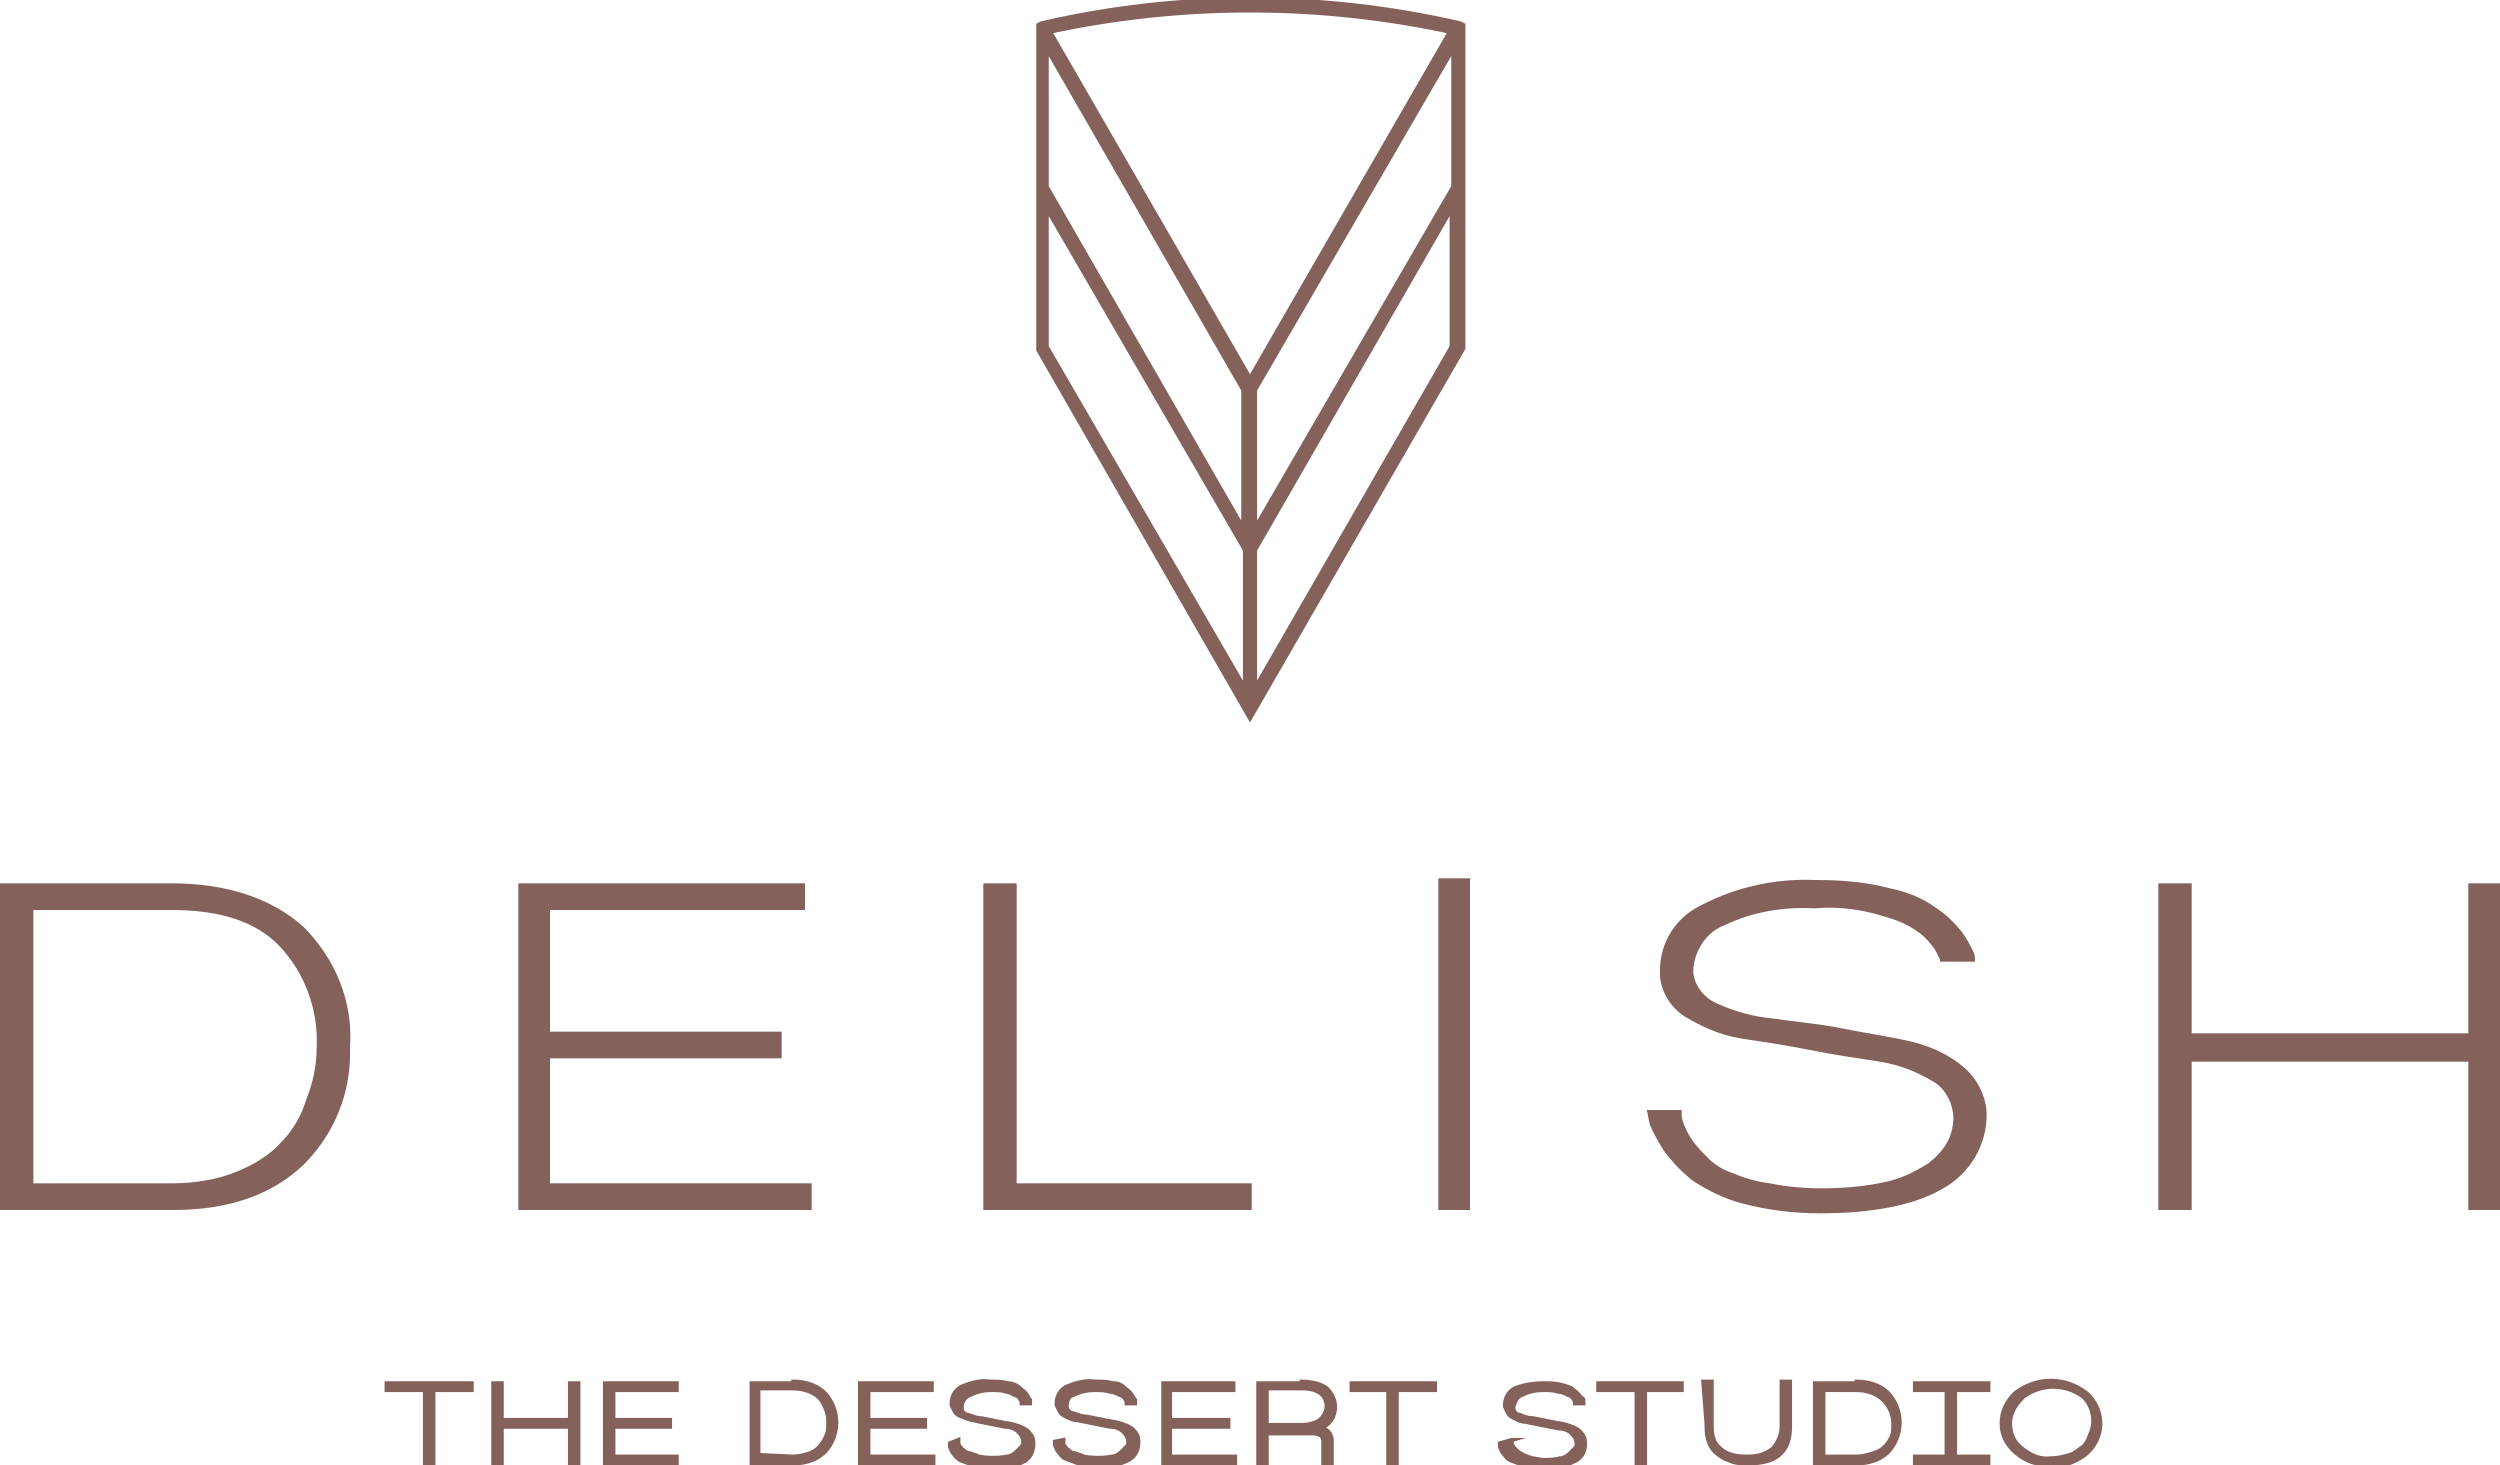 <?xml version="1.0" encoding="utf-8"?>
<!-- Generator: Adobe Illustrator 24.1.0, SVG Export Plug-In . SVG Version: 6.00 Build 0)  -->
<svg version="1.1" id="delish" xmlns="http://www.w3.org/2000/svg" xmlns:xlink="http://www.w3.org/1999/xlink" x="0px" y="0px"
	 viewBox="0 0 150 87.9" style="enable-background:new 0 0 150 87.9;" xml:space="preserve">
<style type="text/css">
	.st0{fill:#85615b;stroke:#85615b;stroke-width:0.25;stroke-miterlimit:10;}
	.st1{fill:#85615b;}
</style>
<path class="st0" d="M87.6,1.4c-8.3-1.9-16.9-1.9-25.1,0l-0.2,0.1v19.5L75,43.1l12.8-22.2V1.5L87.6,1.4z M87.2,11.2L75.3,31.7v-8.3
	L87.2,2.9L87.2,11.2z M62.8,2.9l11.8,20.5v8.3L62.8,11.2V2.9z M87,1.9L75,22.7L63,1.9C70.9,0.2,79.1,0.2,87,1.9 M62.8,12.5L74.7,33
	v8.3L62.8,20.8V12.5z M75.3,41.3V33l11.8-20.5v8.3L75.3,41.3z"/>
<polygon class="st0" points="23.2,83 28.3,83 28.3,83.4 26,83.4 26,87.8 25.5,87.8 25.5,83.4 23.2,83.4 "/>
<polygon class="st0" points="30.1,83 30.1,85.2 34.2,85.2 34.2,83 34.7,83 34.7,87.8 34.2,87.8 34.2,85.6 30.1,85.6 30.1,87.8 
	29.6,87.8 29.6,83 "/>
<polygon class="st0" points="36.3,83 40.6,83 40.6,83.4 36.8,83.4 36.8,85.2 40.2,85.2 40.2,85.6 36.8,85.6 36.8,87.4 40.6,87.4 
	40.6,87.8 36.3,87.8 "/>
<path class="st0" d="M47.6,82.9c0.7,0,1.4,0.2,1.9,0.7c0.9,1,0.9,2.5,0,3.5c-0.5,0.5-1.2,0.7-1.9,0.7h-2.5v-4.8H47.6z M47.6,87.4
	c0.3,0,0.7-0.1,1-0.2c0.5-0.2,0.8-0.6,1-1.1c0.1-0.2,0.1-0.5,0.1-0.8c0-0.5-0.2-1-0.5-1.4c-0.4-0.4-1-0.6-1.6-0.6h-2.1v4L47.6,87.4z
	"/>
<polygon class="st0" points="51.6,83 55.9,83 55.9,83.4 52.1,83.4 52.1,85.2 55.5,85.2 55.5,85.6 52.1,85.6 52.1,87.4 56,87.4 
	56,87.8 51.6,87.8 "/>
<path class="st0" d="M57.5,86.4C57.5,86.4,57.5,86.4,57.5,86.4c0,0.1,0,0.2,0,0.2c0,0.1,0.1,0.2,0.1,0.2c0.1,0.1,0.1,0.2,0.2,0.2
	c0.1,0.1,0.2,0.2,0.4,0.2c0.2,0.1,0.4,0.1,0.5,0.2c0.6,0.1,1.2,0.1,1.7,0c0.2,0,0.4-0.1,0.6-0.3c0.1-0.1,0.2-0.2,0.3-0.3
	c0.1-0.1,0.1-0.2,0.1-0.3c0-0.2-0.1-0.4-0.3-0.6c-0.2-0.2-0.5-0.3-0.8-0.3l-1-0.2l-1-0.2c-0.3-0.1-0.6-0.2-0.8-0.3
	c-0.2-0.1-0.3-0.4-0.4-0.6c0,0,0-0.1,0-0.1c0-0.4,0.2-0.8,0.6-1c0.5-0.2,1.1-0.4,1.7-0.3c0.4,0,0.7,0,1.1,0.1c0.2,0,0.5,0.1,0.7,0.3
	c0.1,0.1,0.3,0.2,0.4,0.4c0.1,0.1,0.1,0.2,0.2,0.3c0,0,0,0.1,0,0.2h-0.5c0,0,0-0.1,0-0.1c0-0.1-0.1-0.1-0.1-0.2
	c-0.1-0.1-0.2-0.2-0.3-0.2c-0.2-0.1-0.4-0.2-0.5-0.2c-0.3-0.1-0.6-0.1-0.9-0.1c-0.5,0-0.9,0.1-1.3,0.3c-0.3,0.1-0.5,0.4-0.5,0.7v0.1
	c0,0.2,0.2,0.4,0.4,0.4c0.3,0.1,0.5,0.2,0.8,0.2l1,0.2c0.4,0.1,0.7,0.1,1,0.2c0.3,0.1,0.6,0.2,0.8,0.4c0.2,0.2,0.3,0.4,0.3,0.7
	c0,0.5-0.2,0.9-0.6,1.1c-0.6,0.3-1.2,0.4-1.8,0.4c-0.4,0-0.8,0-1.2-0.2c-0.3-0.1-0.5-0.2-0.8-0.3c-0.3-0.2-0.5-0.5-0.6-0.8
	c0-0.1,0-0.1,0-0.2L57.5,86.4z"/>
<path class="st0" d="M63.8,86.4C63.8,86.4,63.8,86.4,63.8,86.4c0,0.1,0,0.1,0,0.2c0,0.1,0.1,0.2,0.1,0.2c0.1,0.1,0.1,0.2,0.2,0.2
	c0.1,0.1,0.2,0.2,0.4,0.2c0.2,0.1,0.4,0.1,0.5,0.2c0.6,0.1,1.2,0.1,1.7,0c0.2,0,0.4-0.1,0.6-0.3c0.1-0.1,0.2-0.2,0.3-0.3
	c0.1-0.1,0.1-0.2,0.1-0.3c0-0.2-0.1-0.4-0.3-0.6c-0.2-0.2-0.5-0.3-0.8-0.3l-1-0.2l-1-0.2c-0.3,0-0.6-0.2-0.8-0.3
	c-0.2-0.1-0.3-0.4-0.4-0.6c0,0,0-0.1,0-0.1c0-0.4,0.2-0.8,0.6-1c0.5-0.2,1.1-0.4,1.7-0.3c0.4,0,0.7,0,1.1,0.1c0.3,0,0.5,0.1,0.7,0.3
	c0.1,0.1,0.3,0.2,0.4,0.4c0.1,0.1,0.1,0.2,0.2,0.3c0,0.1,0,0.1,0,0.2h-0.5c0,0,0-0.1,0-0.1c0-0.1-0.1-0.1-0.1-0.2
	c-0.1-0.1-0.2-0.2-0.3-0.2c-0.2-0.1-0.4-0.2-0.6-0.2c-0.3-0.1-0.6-0.1-0.9-0.1c-0.5,0-0.9,0.1-1.3,0.3C64.2,83.7,64,84,64,84.3
	c0,0,0,0.1,0,0.1c0,0.2,0.2,0.4,0.4,0.4c0.3,0.1,0.5,0.2,0.8,0.2l1,0.2c0.4,0.1,0.7,0.1,1,0.2c0.3,0.1,0.6,0.2,0.8,0.4
	c0.2,0.2,0.3,0.4,0.3,0.7c0,0.5-0.2,0.9-0.6,1.1c-0.6,0.3-1.2,0.4-1.8,0.4c-0.4,0-0.8,0-1.2-0.2c-0.3-0.1-0.5-0.2-0.8-0.3
	c-0.2-0.1-0.3-0.3-0.4-0.4c-0.1-0.1-0.1-0.2-0.2-0.4c0-0.1,0-0.1,0-0.2L63.8,86.4z"/>
<polygon class="st0" points="69.8,83 74,83 74,83.4 70.2,83.4 70.2,85.2 73.7,85.2 73.7,85.6 70.2,85.6 70.2,87.4 74.1,87.4 
	74.1,87.8 69.8,87.8 "/>
<path class="st0" d="M78.1,82.9c0.5,0,1.1,0.1,1.5,0.4c0.3,0.3,0.5,0.7,0.5,1.1c0,0.6-0.3,1.1-0.9,1.3c0.2,0,0.4,0.1,0.5,0.2
	c0.1,0.1,0.2,0.3,0.2,0.5v1.4h-0.5v-1.3c0-0.1,0-0.3-0.2-0.4c-0.2-0.1-0.3-0.1-0.5-0.1H76v1.9h-0.5v-4.9H78.1z M76,83.3v2.2h2.1
	c0.4,0,0.8-0.1,1.1-0.3c0.2-0.2,0.4-0.5,0.4-0.8c0-0.7-0.5-1.1-1.5-1.1L76,83.3z"/>
<polygon class="st0" points="81.1,83 86.1,83 86.1,83.4 83.8,83.4 83.8,87.8 83.3,87.8 83.3,83.4 81.1,83.4 "/>
<path class="st0" d="M90.7,86.4C90.6,86.4,90.6,86.4,90.7,86.4c0,0.1,0,0.2,0,0.2c0,0.1,0.1,0.2,0.1,0.2c0.1,0.2,0.4,0.4,0.6,0.5
	c0.2,0.1,0.3,0.1,0.5,0.2c0.2,0,0.5,0.1,0.7,0.1c0.3,0,0.7,0,1-0.1c0.2,0,0.4-0.1,0.6-0.3c0.1-0.1,0.2-0.2,0.3-0.3
	c0.1-0.1,0.1-0.2,0.1-0.3c0-0.2-0.1-0.4-0.3-0.6c-0.2-0.2-0.5-0.3-0.8-0.3l-1-0.2l-1-0.2c-0.3,0-0.6-0.2-0.8-0.3
	c-0.2-0.1-0.3-0.4-0.4-0.6c0,0,0-0.1,0-0.1c0-0.4,0.2-0.8,0.6-1c0.5-0.2,1.1-0.3,1.7-0.3c0.4,0,0.7,0,1.1,0.1
	c0.3,0.1,0.5,0.1,0.7,0.3c0.1,0.1,0.3,0.2,0.4,0.4c0.1,0.1,0.2,0.1,0.2,0.2c0,0,0,0.1,0,0.2h-0.5c0,0,0-0.1,0-0.1
	c0-0.1-0.1-0.1-0.1-0.2c-0.1-0.1-0.2-0.2-0.3-0.2c-0.2-0.1-0.4-0.2-0.6-0.2c-0.3-0.1-0.6-0.1-0.9-0.1c-0.5,0-0.9,0.1-1.3,0.3
	c-0.3,0.1-0.4,0.4-0.5,0.7c0,0,0,0.1,0,0.1c0,0.2,0.2,0.4,0.4,0.4c0.2,0.1,0.5,0.2,0.8,0.2l1,0.2c0.4,0.1,0.7,0.1,1,0.2
	c0.3,0.1,0.6,0.2,0.8,0.4c0.2,0.2,0.3,0.4,0.3,0.7c0,0.5-0.2,0.9-0.7,1.1c-0.6,0.3-1.2,0.4-1.8,0.4c-0.4,0-0.8,0-1.2-0.2
	c-0.3-0.1-0.5-0.2-0.8-0.3c-0.2-0.1-0.3-0.3-0.4-0.4c-0.1-0.1-0.1-0.2-0.2-0.4c0-0.1,0-0.1,0-0.2L90.7,86.4z"/>
<polygon class="st0" points="95.9,83 100.9,83 100.9,83.4 98.7,83.4 98.7,87.8 98.2,87.8 98.2,83.4 95.9,83.4 "/>
<path class="st0" d="M102.2,82.9h0.5v2.7c0,0.5,0.1,1,0.5,1.3c0.4,0.4,1,0.5,1.6,0.5c0.6,0,1.1-0.1,1.6-0.5c0.3-0.4,0.5-0.8,0.5-1.3
	v-2.7h0.5v2.7c0,1.5-0.8,2.2-2.5,2.2c-0.4,0-0.8,0-1.2-0.2c-0.3-0.1-0.6-0.3-0.8-0.5c-0.2-0.2-0.3-0.4-0.4-0.7
	c-0.1-0.3-0.1-0.6-0.1-0.9L102.2,82.9z"/>
<path class="st0" d="M111.4,82.9c0.7,0,1.4,0.2,1.9,0.7c0.9,1,0.9,2.5,0,3.5c-0.5,0.5-1.2,0.7-1.9,0.7h-2.5v-4.8H111.4z M111.4,87.4
	c0.3,0,0.7-0.1,1-0.2c0.3-0.1,0.5-0.2,0.7-0.4c0.2-0.2,0.3-0.4,0.4-0.6c0.1-0.2,0.1-0.5,0.1-0.8c0-0.5-0.2-1-0.6-1.4
	c-0.4-0.4-1-0.6-1.6-0.6h-2v4L111.4,87.4z"/>
<polygon class="st0" points="114.9,87.4 116.8,87.4 116.8,83.4 114.9,83.4 114.9,83 119.3,83 119.3,83.4 117.3,83.4 117.3,87.4 
	119.3,87.4 119.3,87.8 114.9,87.8 "/>
<path class="st0" d="M120.1,85.4c0-0.7,0.3-1.3,0.8-1.8c1.3-1,3-1,4.3,0c1,0.9,1.1,2.4,0.2,3.4c-0.1,0.1-0.1,0.1-0.2,0.2
	c-0.6,0.5-1.4,0.8-2.1,0.7c-0.8,0-1.5-0.2-2.1-0.7C120.4,86.7,120.1,86.1,120.1,85.4 M120.6,85.4c0,0.6,0.2,1.1,0.7,1.5
	c0.5,0.4,1.1,0.7,1.8,0.6c0.4,0,0.7-0.1,1.1-0.2c0.3-0.1,0.5-0.3,0.8-0.5c0.2-0.2,0.3-0.4,0.4-0.7c0.1-0.2,0.2-0.5,0.2-0.8
	c0-0.6-0.2-1.1-0.6-1.5c-1.1-0.8-2.5-0.8-3.6,0C120.9,84.3,120.6,84.8,120.6,85.4"/>
<path class="st1" d="M10.3,53c3.3,0,6,0.9,7.9,2.6c1.9,1.9,3,4.5,2.8,7.2c0.1,2.7-0.9,5.2-2.8,7.1c-1.9,1.8-4.5,2.7-7.8,2.7H0V53
	H10.3z M10.3,71c1.3,0,2.7-0.2,3.9-0.7c1-0.4,2-1,2.7-1.8c0.7-0.7,1.2-1.6,1.5-2.6c0.4-1,0.6-2,0.6-3.1c0.1-2.2-0.7-4.4-2.2-6
	c-1.4-1.5-3.6-2.2-6.5-2.2H2V71L10.3,71z"/>
<polygon class="st1" points="31.1,53 48.3,53 48.3,54.6 33,54.6 33,61.9 46.9,61.9 46.9,63.5 33,63.5 33,71 48.7,71 48.7,72.6 
	31.1,72.6 "/>
<polygon class="st1" points="61,71 75.1,71 75.1,72.6 59,72.6 59,53 61,53 "/>
<path class="st1" d="M100.9,66.7c0,0.1,0,0.2,0,0.3c0.1,0.5,0.4,1.1,0.7,1.5c0.3,0.4,0.6,0.7,0.9,1c0.4,0.4,0.9,0.7,1.5,0.9
	c0.7,0.3,1.4,0.5,2.2,0.6c1,0.2,2,0.3,3,0.3c1.3,0,2.7-0.1,4-0.4c0.9-0.2,1.7-0.6,2.5-1.1c0.5-0.4,0.9-0.8,1.2-1.4
	c0.2-0.4,0.3-0.9,0.3-1.3c0-0.9-0.5-1.8-1.2-2.2c-1-0.6-2-1-3.2-1.2c-1.3-0.2-2.7-0.4-4.2-0.7s-2.9-0.5-4.2-0.7
	c-1.2-0.2-2.3-0.7-3.3-1.3c-0.8-0.5-1.4-1.4-1.5-2.4c0-0.1,0-0.3,0-0.4c0-1.7,1-3.2,2.5-3.9c2.1-1.1,4.5-1.6,6.8-1.5
	c1.5,0,3,0.1,4.5,0.5c1,0.2,2,0.6,2.8,1.2c0.6,0.4,1.1,0.9,1.5,1.4c0.3,0.4,0.5,0.8,0.7,1.2c0.1,0.2,0.1,0.4,0.1,0.6h-2.1
	c0-0.1,0-0.2-0.1-0.3c-0.1-0.3-0.3-0.6-0.5-0.8c-0.3-0.4-0.7-0.7-1.2-1c-0.7-0.4-1.5-0.6-2.2-0.8c-1.2-0.3-2.4-0.4-3.5-0.3
	c-1.9-0.1-3.7,0.2-5.4,1c-1.1,0.4-1.8,1.5-1.9,2.6c0,0.1,0,0.2,0,0.3c0.1,0.8,0.7,1.5,1.4,1.8c1.1,0.5,2.2,0.8,3.3,0.9
	c1.3,0.2,2.7,0.3,4.2,0.6s2.9,0.5,4.2,0.8c1.2,0.3,2.3,0.8,3.2,1.6c0.8,0.7,1.3,1.8,1.3,2.8c0,1.8-1,3.5-2.6,4.4
	c-1.7,1-4.2,1.5-7.4,1.5c-1.6,0-3.2-0.2-4.7-0.6c-1.1-0.3-2.1-0.8-3-1.4c-0.6-0.5-1.2-1.1-1.7-1.8c-0.3-0.5-0.6-1-0.8-1.5
	c-0.1-0.3-0.1-0.6-0.2-0.9H100.9z"/>
<polygon class="st1" points="131.5,53 131.5,62 148.1,62 148.1,53 150,53 150,72.6 148.1,72.6 148.1,63.7 131.5,63.7 131.5,72.6 
	129.5,72.6 129.5,53 "/>
<rect x="86.3" y="52.7" class="st1" width="1.9" height="19.9"/>
</svg>
